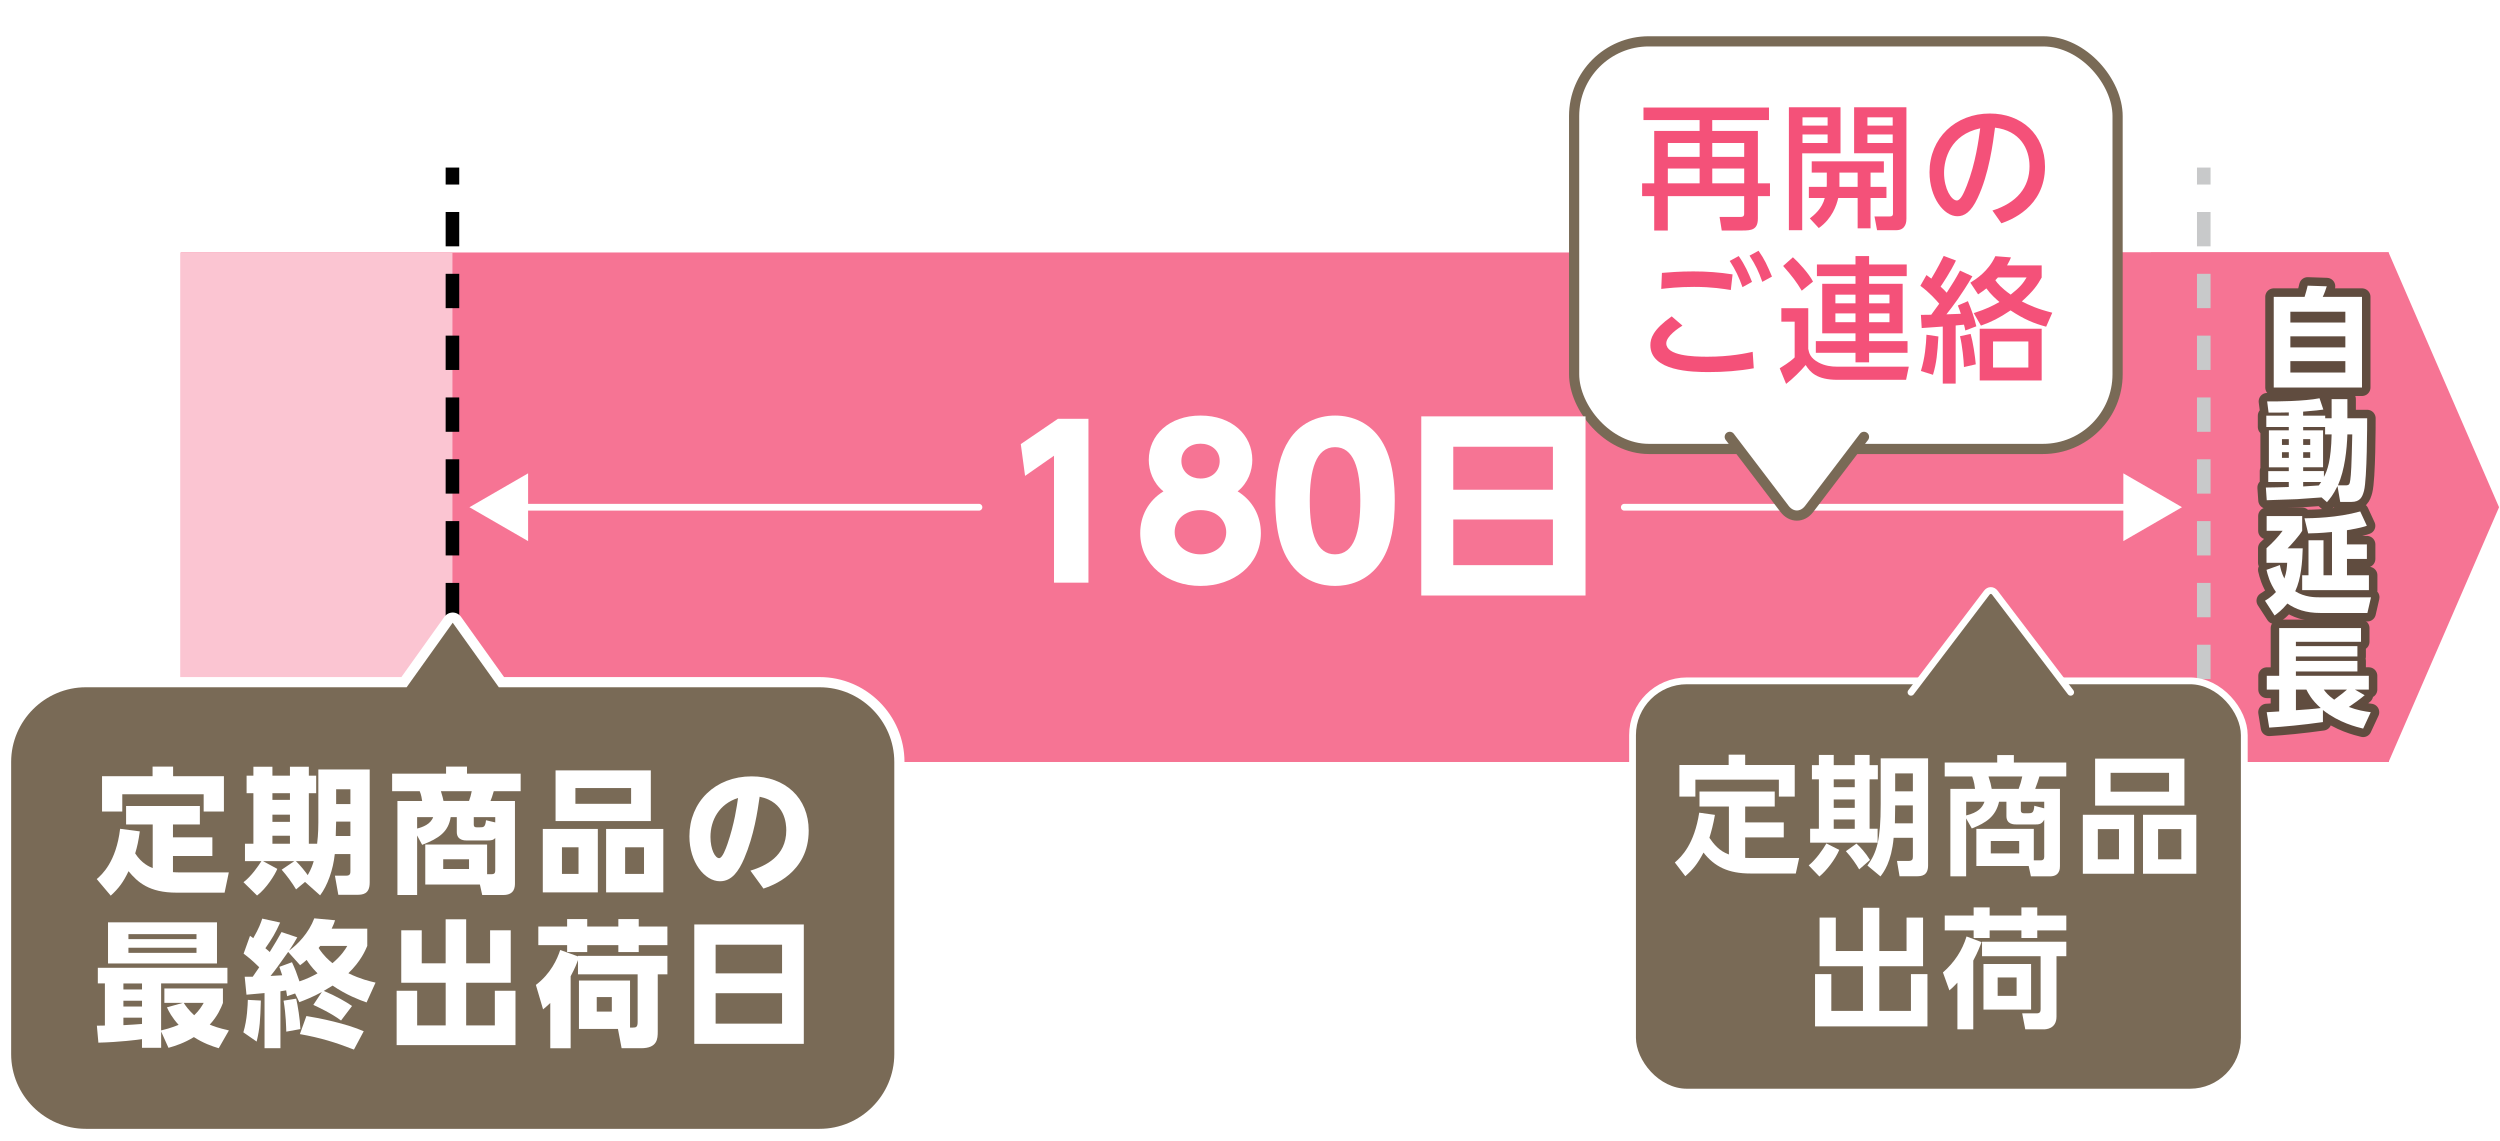 <?xml version="1.0" encoding="UTF-8"?>
<svg id="_レイヤー_1" data-name="レイヤー 1" xmlns="http://www.w3.org/2000/svg" xmlns:xlink="http://www.w3.org/1999/xlink" viewBox="0 0 736 336">
  <defs>
    <style>
      .cls-1, .cls-2, .cls-3, .cls-4, .cls-5, .cls-6, .cls-7, .cls-8 {
        fill: none;
      }

      .cls-1, .cls-3 {
        stroke-dasharray: 0 0 10.11 8.09;
      }

      .cls-1, .cls-3, .cls-6, .cls-7 {
        stroke-miterlimit: 10;
        stroke-width: 4px;
      }

      .cls-1, .cls-7 {
        stroke: #c8c9ca;
      }

      .cls-2 {
        stroke: #796a56;
        stroke-width: 3px;
      }

      .cls-2, .cls-4, .cls-5, .cls-8 {
        stroke-linecap: round;
        stroke-linejoin: round;
      }

      .cls-3, .cls-6 {
        stroke: #000;
      }

      .cls-4 {
        stroke: #604c3f;
        stroke-width: 5px;
      }

      .cls-9 {
        filter: url(#drop-shadow-1);
      }

      .cls-5 {
        stroke-width: 2px;
      }

      .cls-5, .cls-8 {
        stroke: #fff;
      }

      .cls-10 {
        fill-rule: evenodd;
      }

      .cls-10, .cls-11, .cls-12, .cls-13, .cls-14, .cls-15, .cls-16 {
        stroke-width: 0px;
      }

      .cls-10, .cls-16 {
        fill: #f67494;
      }

      .cls-11 {
        fill: #796a56;
      }

      .cls-12 {
        fill: #404040;
      }

      .cls-13 {
        fill: #f45179;
      }

      .cls-14 {
        fill: #fff;
      }

      .cls-15 {
        fill: #fbc5d2;
      }

      .cls-8 {
        stroke-width: 6px;
      }
    </style>
    <filter id="drop-shadow-1" filterUnits="userSpaceOnUse">
      <feOffset dx="0" dy="10"/>
      <feGaussianBlur result="blur" stdDeviation="0"/>
      <feFlood flood-color="#000" flood-opacity=".1"/>
      <feComposite in2="blur" operator="in"/>
      <feComposite in="SourceGraphic"/>
    </filter>
  </defs>
  <g>
    <polygon class="cls-10" points="703.2 224.33 735.72 149.33 703.2 74.33 600.72 74.33 600.72 149.33 600.72 224.33 703.2 224.33 703.2 224.33"/>
    <rect class="cls-16" x="53.2" y="74.33" width="650" height="150"/>
    <rect class="cls-16" x="633.2" y="74.33" width="70" height="150"/>
    <rect class="cls-15" x="53.2" y="74.33" width="80" height="150"/>
    <g>
      <line class="cls-7" x1="648.79" y1="49.33" x2="648.79" y2="54.33"/>
      <line class="cls-1" x1="648.79" y1="62.41" x2="648.79" y2="240.28"/>
      <line class="cls-7" x1="648.79" y1="244.33" x2="648.79" y2="249.33"/>
    </g>
    <g>
      <line class="cls-6" x1="133.2" y1="49.33" x2="133.2" y2="54.33"/>
      <line class="cls-3" x1="133.2" y1="62.41" x2="133.2" y2="240.28"/>
      <line class="cls-6" x1="133.2" y1="244.33" x2="133.2" y2="249.33"/>
    </g>
    <g>
      <line class="cls-5" x1="628.02" y1="149.33" x2="478.2" y2="149.33"/>
      <polygon class="cls-14" points="625.11 139.35 642.38 149.32 625.11 159.3 625.11 139.35"/>
    </g>
    <g>
      <line class="cls-5" x1="152.55" y1="149.33" x2="288.2" y2="149.33"/>
      <polygon class="cls-14" points="155.47 159.3 138.2 149.33 155.47 139.35 155.47 159.3"/>
    </g>
    <g>
      <g>
        <path class="cls-12" d="m678.47,87.4c.38-1.09.77-2.75.9-3.3l5.63.19c-.19.67-.77,2.3-1.18,3.1h11.55v26.69h-25.98v-26.69h9.09Zm12,4.38h-16.19v3.17h16.19v-3.17Zm0,7.23h-16.19v3.26h16.19v-3.26Zm0,7.3h-16.19v3.36h16.19v-3.36Z"/>
        <path class="cls-12" d="m683.46,146.44c-1.02.1-6.05.45-7.17.51-1.09.03-7.55.26-8.96.32l-.26-3.74c.96.03,5.7-.13,6.75-.16v-1.47h-6.05v-3.2h6.05v-1.12h-5.86v-10.88h5.86v-.99h-6.62v-3.33h6.62v-.96c-1.5.03-4.58.1-5.95.06l-.42-3.3c2.88.03,10.88-.03,15.42-.93l1.12,3.33c-1.15.16-1.98.29-5.95.61v1.18h6.5v.77h1.89v-5.63h4.64v5.63h5.82c0,1.34,0,17.76-.93,21.37-.48,1.79-1.12,3.26-3.74,3.26h-3.26l-.8-4.67c-1.25,2.59-2.24,3.74-3.1,4.74l-1.6-1.41Zm-11.65-17.15v1.7h2.02v-1.7h-2.02Zm0,3.84v1.66h2.02v-1.66h-2.02Zm12.7-5.25v-2.18h-6.46v.99h5.86v10.88h-5.86v1.12h6.11v1.73c1.02-1.92,2.11-4.8,2.27-12.54h-1.92Zm-6.46,1.41v1.7h2.08v-1.7h-2.08Zm0,3.84v1.66h2.08v-1.66h-2.08Zm0,8.77v1.31c1.89-.13,2.46-.16,4.61-.29.38-.51.51-.74.7-1.02h-5.31Zm12.38.99c1.18,0,1.31-.26,1.5-1.63.22-1.57.38-4.06.58-13.38h-1.44c-.16,4.48-.74,10.37-2.78,15.01h2.14Z"/>
        <path class="cls-12" d="m698.02,175.85l-1.06,4.61h-13.82c-4.35,0-7.26-1.09-9.73-2.78-1.66,1.98-2.82,2.82-3.78,3.52l-2.82-4.35c.7-.42,2.08-1.28,3.23-2.56-1.89-2.72-2.46-5.18-2.78-6.53l3.94-1.41c.19.99.48,2.3,1.31,3.97.7-1.98.77-3.46.83-4.64h-6.08v-4.29c1.76-1.57,3.39-3.26,4.74-5.12h-4.7v-4.35h10.46v4.35c-.86,1.47-3.36,4.26-4.29,5.15h4.45c-.1,3.94-.48,9.02-2.21,12.64,2.78,1.79,5.92,1.79,7.2,1.79h15.1Zm-7.07-15.58h5.86v4.29h-5.86v4.8h6.46v4.38h-19.65v-4.38h1.86v-10.3h4.42v10.3h2.5v-12.74c-3.49.35-5.66.38-7.01.42l-1.09-4.45c2.05-.03,9.63-.1,16.41-2.02l1.95,4.22c-.86.29-1.86.64-5.86,1.31v4.16Z"/>
        <path class="cls-12" d="m667.34,209.67c.38,0,2.94-.19,3.65-.22v-6.43h-3.65v-4.06h3.65v-14.05h24.09v4.03h-19.17v1.28h18.11v3.04h-18.11v1.31h18.11v3.1h-18.11v1.28h21.47v4.06h-4.1l2.88,1.66c-1.47,1.25-3.07,2.37-4.67,3.46,2.53.96,4.64,1.31,6.46,1.54l-2.24,4.83c-1.82-.45-7.1-1.7-11.84-5.47v3.55c-6.08.86-11.62,1.38-15.81,1.63l-.74-4.54Zm8.58-6.66v6.08c1.95-.13,5.54-.38,7.3-.64-2.75-2.43-3.71-4.42-4.22-5.44h-3.07Zm8.19,0c.67.9,1.25,1.66,3.07,2.98,2.37-1.76,2.85-2.14,3.78-2.98h-6.85Z"/>
      </g>
      <g>
        <path class="cls-4" d="m678.47,87.4c.38-1.09.77-2.75.9-3.3l5.63.19c-.19.67-.77,2.3-1.18,3.1h11.55v26.69h-25.98v-26.69h9.09Zm12,4.38h-16.19v3.17h16.19v-3.17Zm0,7.23h-16.19v3.26h16.19v-3.26Zm0,7.3h-16.19v3.36h16.19v-3.36Z"/>
        <path class="cls-4" d="m683.46,146.44c-1.02.1-6.05.45-7.17.51-1.09.03-7.55.26-8.96.32l-.26-3.74c.96.03,5.7-.13,6.75-.16v-1.47h-6.05v-3.2h6.05v-1.12h-5.86v-10.88h5.86v-.99h-6.62v-3.33h6.62v-.96c-1.5.03-4.58.1-5.95.06l-.42-3.3c2.88.03,10.88-.03,15.42-.93l1.12,3.33c-1.15.16-1.98.29-5.95.61v1.18h6.5v.77h1.89v-5.63h4.64v5.63h5.82c0,1.34,0,17.76-.93,21.37-.48,1.79-1.12,3.26-3.74,3.26h-3.26l-.8-4.67c-1.25,2.59-2.24,3.74-3.1,4.74l-1.6-1.41Zm-11.65-17.15v1.7h2.02v-1.7h-2.02Zm0,3.84v1.66h2.02v-1.66h-2.02Zm12.7-5.25v-2.18h-6.46v.99h5.86v10.88h-5.86v1.12h6.11v1.73c1.02-1.92,2.11-4.8,2.27-12.54h-1.92Zm-6.46,1.41v1.7h2.08v-1.7h-2.08Zm0,3.84v1.66h2.08v-1.66h-2.08Zm0,8.77v1.31c1.89-.13,2.46-.16,4.61-.29.38-.51.51-.74.7-1.02h-5.31Zm12.38.99c1.18,0,1.31-.26,1.5-1.63.22-1.57.38-4.06.58-13.38h-1.44c-.16,4.48-.74,10.37-2.78,15.01h2.14Z"/>
        <path class="cls-4" d="m698.02,175.85l-1.06,4.61h-13.82c-4.35,0-7.26-1.09-9.73-2.78-1.66,1.98-2.82,2.82-3.78,3.52l-2.82-4.35c.7-.42,2.08-1.28,3.23-2.56-1.89-2.72-2.46-5.18-2.78-6.53l3.94-1.41c.19.99.48,2.3,1.31,3.97.7-1.98.77-3.46.83-4.64h-6.08v-4.29c1.76-1.57,3.39-3.26,4.74-5.12h-4.7v-4.35h10.46v4.35c-.86,1.47-3.36,4.26-4.29,5.15h4.45c-.1,3.94-.48,9.02-2.21,12.64,2.78,1.79,5.92,1.79,7.2,1.79h15.1Zm-7.07-15.58h5.86v4.29h-5.86v4.8h6.46v4.38h-19.65v-4.38h1.86v-10.3h4.42v10.3h2.5v-12.74c-3.49.35-5.66.38-7.01.42l-1.09-4.45c2.05-.03,9.63-.1,16.41-2.02l1.95,4.22c-.86.29-1.86.64-5.86,1.31v4.16Z"/>
        <path class="cls-4" d="m667.34,209.67c.38,0,2.94-.19,3.65-.22v-6.43h-3.65v-4.06h3.65v-14.05h24.09v4.03h-19.17v1.28h18.11v3.04h-18.11v1.31h18.11v3.1h-18.11v1.28h21.47v4.06h-4.1l2.88,1.66c-1.47,1.25-3.07,2.37-4.67,3.46,2.53.96,4.64,1.31,6.46,1.54l-2.24,4.83c-1.82-.45-7.1-1.7-11.84-5.47v3.55c-6.08.86-11.62,1.38-15.81,1.63l-.74-4.54Zm8.58-6.66v6.08c1.95-.13,5.54-.38,7.3-.64-2.75-2.43-3.71-4.42-4.22-5.44h-3.07Zm8.19,0c.67.9,1.25,1.66,3.07,2.98,2.37-1.76,2.85-2.14,3.78-2.98h-6.85Z"/>
      </g>
      <g>
        <path class="cls-14" d="m678.47,87.4c.38-1.09.77-2.75.9-3.3l5.63.19c-.19.67-.77,2.3-1.18,3.1h11.55v26.69h-25.98v-26.69h9.09Zm12,4.38h-16.19v3.17h16.19v-3.17Zm0,7.23h-16.19v3.26h16.19v-3.26Zm0,7.3h-16.19v3.36h16.19v-3.36Z"/>
        <path class="cls-14" d="m683.46,146.44c-1.02.1-6.05.45-7.17.51-1.09.03-7.55.26-8.96.32l-.26-3.74c.96.03,5.7-.13,6.75-.16v-1.47h-6.05v-3.2h6.05v-1.12h-5.86v-10.88h5.86v-.99h-6.62v-3.33h6.62v-.96c-1.5.03-4.58.1-5.95.06l-.42-3.3c2.88.03,10.88-.03,15.42-.93l1.12,3.33c-1.15.16-1.98.29-5.95.61v1.18h6.5v.77h1.89v-5.63h4.64v5.63h5.82c0,1.34,0,17.76-.93,21.37-.48,1.79-1.12,3.26-3.74,3.26h-3.26l-.8-4.67c-1.25,2.59-2.24,3.74-3.1,4.74l-1.6-1.41Zm-11.65-17.15v1.7h2.02v-1.7h-2.02Zm0,3.84v1.66h2.02v-1.66h-2.02Zm12.7-5.25v-2.18h-6.46v.99h5.86v10.88h-5.86v1.12h6.11v1.73c1.02-1.92,2.11-4.8,2.27-12.54h-1.92Zm-6.46,1.41v1.7h2.08v-1.7h-2.08Zm0,3.84v1.66h2.08v-1.66h-2.08Zm0,8.77v1.31c1.89-.13,2.46-.16,4.61-.29.38-.51.51-.74.7-1.02h-5.31Zm12.38.99c1.18,0,1.31-.26,1.5-1.63.22-1.57.38-4.06.58-13.38h-1.44c-.16,4.48-.74,10.37-2.78,15.01h2.14Z"/>
        <path class="cls-14" d="m698.02,175.85l-1.06,4.61h-13.82c-4.35,0-7.26-1.09-9.73-2.78-1.66,1.98-2.82,2.82-3.78,3.52l-2.82-4.35c.7-.42,2.08-1.28,3.23-2.56-1.89-2.72-2.46-5.18-2.78-6.53l3.94-1.41c.19.99.48,2.3,1.31,3.97.7-1.98.77-3.46.83-4.64h-6.08v-4.29c1.76-1.57,3.39-3.26,4.74-5.12h-4.7v-4.35h10.46v4.35c-.86,1.47-3.36,4.26-4.29,5.15h4.45c-.1,3.94-.48,9.02-2.21,12.64,2.78,1.79,5.92,1.79,7.2,1.79h15.1Zm-7.07-15.58h5.86v4.29h-5.86v4.8h6.46v4.38h-19.65v-4.38h1.86v-10.3h4.42v10.3h2.5v-12.74c-3.49.35-5.66.38-7.01.42l-1.09-4.45c2.05-.03,9.63-.1,16.41-2.02l1.95,4.22c-.86.29-1.86.64-5.86,1.31v4.16Z"/>
        <path class="cls-14" d="m667.34,209.67c.38,0,2.94-.19,3.65-.22v-6.43h-3.65v-4.06h3.65v-14.05h24.09v4.03h-19.17v1.28h18.11v3.04h-18.11v1.31h18.11v3.1h-18.11v1.28h21.47v4.06h-4.1l2.88,1.66c-1.47,1.25-3.07,2.37-4.67,3.46,2.53.96,4.64,1.31,6.46,1.54l-2.24,4.83c-1.82-.45-7.1-1.7-11.84-5.47v3.55c-6.08.86-11.62,1.38-15.81,1.63l-.74-4.54Zm8.58-6.66v6.08c1.95-.13,5.54-.38,7.3-.64-2.75-2.43-3.71-4.42-4.22-5.44h-3.07Zm8.19,0c.67.9,1.25,1.66,3.07,2.98,2.37-1.76,2.85-2.14,3.78-2.98h-6.85Z"/>
      </g>
    </g>
    <g>
      <g>
        <path class="cls-8" d="m241.28,202.33h-94.43l-13.57-19-13.57,19H25.28c-12.1,0-22,9.9-22,22v86c0,12.1,9.9,22,22,22h216c12.1,0,22-9.9,22-22v-86c0-12.1-9.9-22-22-22Z"/>
        <path class="cls-11" d="m241.28,202.33h-94.43l-13.57-19-13.57,19H25.28c-12.1,0-22,9.9-22,22v86c0,12.1,9.9,22,22,22h216c12.1,0,22-9.9,22-22v-86c0-12.1-9.9-22-22-22Z"/>
      </g>
      <g>
        <path class="cls-14" d="m44.96,242.72h-7.84v-5.44h21.72v5.44h-7.92v3.8h11.6v5.48h-11.6v4.76c.68.04,1.08.08,2.16.08h14.28l-1.24,5.96h-14.12c-8.12,0-11.48-3.08-14.16-6.32-1.52,3.2-2.84,5-5.24,7.2l-4.12-4.88c1.48-1.28,5.72-5,6.88-14.8l5.8.76c-.4,2.88-.76,4.48-1.36,6.48,1.92,3,4.24,3.96,5.16,4.32v-12.84Zm6-17.04v2.84h14.96v10.4h-5.96v-5.08h-23.96v5.08h-5.96v-10.4h14.88v-2.84h6.04Z"/>
        <path class="cls-14" d="m89.8,259.64l-2.64,2.2c-1-1.72-2.84-4.24-4.24-5.8l3.72-2.52h-9.2l4.2,2.28c-.64,1.64-3.2,5.76-5.96,7.84l-4-3.92c2.32-1.72,4.44-4.88,5.28-6.2h-4.84v-5.12h2.48v-14.88h-2v-5.16h2v-2.64h5.6v2.64h5.16v-2.64h5.56v2.64h2.16v5.16h-2.16v14.88h2.44c.36-2.84.36-5.64.36-6.24v-15.64h15.12v33.27c0,3.48-2.04,3.64-3.84,3.64h-5.4l-1-5.64h3.4c1.16,0,1.16-.76,1.16-1.44v-4.92h-4.6c-.48,4.64-2.16,9.32-4.32,12.16l-4.44-3.96Zm-9.6-26.12v1.96h5.16v-1.96h-5.16Zm0,6.32v2.12h5.16v-2.12h-5.16Zm0,6.2v2.36h5.16v-2.36h-5.16Zm6.92,7.48c1.28,1.2,2.88,3.24,3.48,4.12,1.12-1.96,1.48-3.2,1.76-4.12h-5.24Zm11.84-11.64l-.12,4.24h4.32v-4.24h-4.2Zm0-9.52v4.36h4.2v-4.36h-4.2Z"/>
        <path class="cls-14" d="m125.2,260.4v-11.76h18.2v8.72h1.32c.92,0,1.08-.44,1.08-1.16v-9.48c-.52.56-.96.72-2.48.72h-5.8c-.72,0-3.04,0-3.04-2.48v-4.4h-1.8c-.68,4.28-3.36,6.24-8.4,8.16l-1.48-2.76v17.52h-5.8v-27.67h7.28c-.04-.48-.28-1.88-.72-2.88h-8.12v-5.16h15.88v-2.08h6.16v2.08h15.8v5.16h-7.92c-.36,1.32-.72,2.32-.96,2.88h7.2v24.16c0,1,0,3.52-3.44,3.52h-6.2l-.68-3.08h-16.08Zm-2.4-16.48c1.64-.4,4-1.28,4.72-3.36h-4.72v3.36Zm15.28-8.12c.36-.96.6-1.8.8-2.88h-9.08c.52,1.68.64,2.24.76,2.88h7.52Zm0,17.16h-7.6v2.88h7.6v-2.88Zm7.72-10.84v-1.56h-6.32v2.2c0,.8.56.8.88.8h.92c1.04,0,1.6,0,1.8-2.08l2.72.64Z"/>
        <path class="cls-14" d="m176,244.04v18.68h-16.2v-18.68h16.2Zm15.6-17.24v14.92h-28.04v-14.92h28.04Zm-26.16,22.64v7.84h4.88v-7.84h-4.88Zm3.96-17.44v4.64h16.4v-4.64h-16.4Zm25.88,12.04v18.68h-16.84v-18.68h16.84Zm-11.24,5.4v7.84h5.56v-7.84h-5.56Z"/>
        <path class="cls-14" d="m220.92,256.32c4.4-1.36,10.56-4.16,10.56-11.88,0-1.92-.32-8.36-7.84-9.88-.6,4.2-1.64,11.4-4.56,18.2-1.6,3.68-3.6,6.68-7.12,6.68-4.52,0-9-5.6-9-13.24,0-10.12,7.6-17.64,18.32-17.64,9.88,0,16.8,6.36,16.8,15.96,0,12.6-10.96,16.28-13.32,17.08l-3.84-5.28Zm-11.76-9.92c0,3.64,1.36,6.24,2.56,6.24.96,0,1.96-2.8,2.44-4.16,2.04-5.88,2.8-11.28,3.12-13.56-5.52,1.76-8.12,6.48-8.12,11.48Z"/>
        <path class="cls-14" d="m64.4,308.6c-2.04-.6-4.6-1.52-7.32-3.28-2.88,1.76-5.36,2.56-7.48,3.16l-2.16-4.8v4.8h-5.64v-2.56c-1.32.2-6.56.88-12.84,1.04l-.44-5c.4,0,2-.04,2.36-.04v-12.4h-2.08v-4.6h38.15v4.6h-19.52v13.84c1.16-.28,2.64-.64,5.16-1.64-2-2.2-2.88-3.92-3.44-5.16l4.72-1.32h-5.48v-4.24h17.24v4.28c-.52,1.36-1.56,3.88-3.88,6.36,1.2.52,2.52,1,5.64,1.72l-3,5.24Zm-32.59-37.07h32.07v12.12H31.8v-12.12Zm4.52,18v1.76h5.48v-1.76h-5.48Zm0,5.08v1.72h5.48v-1.72h-5.48Zm5.48,5h-5.48v2.2c1.84-.08,3.92-.24,5.48-.36v-1.84Zm-4-24.6v1.48h20.04v-1.48h-20.04Zm0,4v1.52h20.04v-1.52h-20.04Zm16.28,16.24c.56.88,1.48,2.16,3.08,3.64,1.52-1.44,2.24-2.68,2.8-3.64h-5.88Z"/>
        <path class="cls-14" d="m76.8,294.56c-.2,6.08-.28,8-1.24,12.08l-3.92-2.72c1.16-3.76,1.28-8.16,1.32-9.56l3.84.2Zm10.08-2.08l-2.36.8c-.04-.4-.2-1.28-.28-1.72-.48.08-.8.16-1.68.28v16.76h-4.68v-16.24c-2.04.2-4.56.44-5.32.48l-.52-5.28h2.36l1.92-2.8c-2.08-2.04-3.16-2.92-4.6-4l1.88-5.24c.28.16.44.28.96.68,1.72-3,2.24-4.52,2.64-5.76l5.28,1.16c-1.44,3.16-2.28,4.6-4.36,7.56.84.68,1.04.88,1.28,1.12,1.48-2.32,2.48-4.12,3.48-5.88l4.64,1.56c-.64,1.08-1.2,2.12-2.44,3.92,2.52-1.8,5.8-5.16,7.44-9.52l6.12.56c-.24.8-.44,1.32-1,2.48h10.48v5.08c-.6,1.4-1.88,4.48-5.56,8.04,3.64,1.76,6.12,2.32,8,2.76l-2.64,5.84c-2.16-.76-5.88-2.16-10-4.96-.44.28-1.12.68-2.6,1.56,3.56,1.48,6.72,3.32,8.32,4.44l-3.24,4.28c-2.8-2.12-6.88-4-8.16-4.6l2.52-3.8c-2.6,1.44-4.96,2.36-6.64,3l-1.24-2.56Zm-2.04-12.24c-3.2,4.48-3.52,5-5.2,7.08.72-.04,2.84-.16,3.44-.2-.28-.88-.52-1.52-.84-2.48l3.72-1.36c.92,2,1.36,3.12,2.2,5.64,2.2-.72,3.84-1.56,5.32-2.36-1.84-1.88-2.64-3.08-3.2-3.96-.68.6-1.16,1-1.92,1.56l-3.52-3.92Zm2.36,13.76c.44,1.92,1.12,6,1.24,8.96l-4.16.76c-.04-1.12-.08-5-.8-9.12l3.72-.6Zm3,5.12c3.72.56,11.96,2.28,16.88,4.48l-2.88,5.4c-5.44-2.12-9.84-3.48-15.92-4.56l1.92-5.32Zm4.08-20.64c-.12.12-.24.28-.48.6,1.48,2.32,3.08,3.68,4.08,4.48,2.68-2.28,3.76-4.04,4.36-5.08h-7.96Z"/>
        <path class="cls-14" d="m124.16,273.88v9.72h7.04v-12.96h6.04v12.96h7.04v-9.72h6.08v15.44h-13.12v12.56h8.44v-10.2h6.08v16h-34.99v-16h6.04v10.2h8.4v-12.56h-13.08v-15.44h6.04Z"/>
        <path class="cls-14" d="m185.48,302.52h.8c1,0,1.44-.16,1.44-1.64v-14.04h-17.56v-4.2c-.36,1-.84,2.32-2.16,4.76v21.2h-6v-13.32c-1.12,1.08-1.52,1.36-2.12,1.88l-2.12-7.2c4.36-3.28,6.32-7.64,7.16-10.28l5.24,1.88v-.16h26.32v5.44h-2.84v16.84c0,2.12-.08,4.92-4.92,4.92h-5.72l-1.08-5.68h-11.48v-14.24h15.04v13.84Zm-27-29.75h8.48v-2.2h5.92v2.2h9.16v-2.2h6v2.2h8.44v5.48h-8.44v2.04h-6v-2.04h-9.16v2.04h-5.92v-2.04h-8.48v-5.48Zm17.2,20.76v4.28h4.44v-4.28h-4.44Z"/>
        <path class="cls-14" d="m236.64,272.16v35.15h-32.24v-35.15h32.24Zm-25.96,14.4h19.56v-8.44h-19.56v8.44Zm0,5.84v8.96h19.56v-8.96h-19.56Z"/>
      </g>
    </g>
    <g class="cls-9">
      <g>
        <rect class="cls-14" x="463.42" y="2.17" width="160" height="120" rx="22" ry="22"/>
        <rect class="cls-2" x="463.42" y="2.17" width="160" height="120" rx="22" ry="22"/>
      </g>
      <g>
        <path class="cls-13" d="m520.8,25.34h-16.72v3.2h13.44v15.44h3.56v3.76h-3.56v6.56c0,3.36-1.88,3.56-4.6,3.56h-6.04l-.64-4h6.2c1.04,0,1.04-.56,1.04-1v-5.12h-22.48v10.12h-4v-10.12h-3.56v-3.76h3.56v-15.44h13.36v-3.2h-16.52v-3.68h36.95v3.68Zm-29.79,6.76v4.08h9.36v-4.08h-9.36Zm0,7.52v4.36h9.36v-4.36h-9.36Zm13.08-7.52v4.08h9.4v-4.08h-9.4Zm0,7.52v4.36h9.4v-4.36h-9.4Z"/>
        <path class="cls-13" d="m526.65,21.58h15.2v13.56h-11.28v22.64h-3.92V21.58Zm4,2.96v2.44h7.4v-2.44h-7.4Zm0,5.04v2.52h7.4v-2.52h-7.4Zm7.12,15.44c.04-.28.04-.48.04-.72v-3.48h-4.44v-3.32h21.24v3.32h-3.92v4.2h4.68v3.28h-4.68v8.92h-3.8v-8.92h-5.72c-.48,2.08-1.76,6.04-5.72,8.84l-2.64-2.84c1.24-.96,3.6-2.84,4.4-6h-4.68v-3.28h5.24Zm9.12,0v-4.2h-5.36v4.2h5.36Zm-1.04-23.44h15.4v32.79c0,.64,0,3.4-3,3.4h-5.64l-.76-4.04h4.48c.68,0,.96-.24.96-.8v-17.8h-11.44v-13.56Zm3.92,2.96v2.44h7.44v-2.44h-7.44Zm0,5.04v2.52h7.44v-2.52h-7.44Z"/>
        <path class="cls-13" d="m586.57,51.98c7.16-2.24,10.92-6.8,10.92-13.04,0-5.24-2.88-10.48-10.16-11.36-.6,4.56-1.76,13.64-5.12,20.72-1.96,4.2-3.92,5.36-5.96,5.36-4,0-8.2-5.52-8.2-12.96,0-10.08,7.64-17.28,17.76-17.28,9.32,0,16.24,6.12,16.24,15.64,0,12.08-10.44,15.84-12.84,16.68l-2.64-3.76Zm-14.24-11.12c0,4.8,2.2,8.16,3.76,8.16,1.2,0,2.2-2.56,2.96-4.44,2.56-6.48,3.48-13.48,3.92-16.8-8.8,1.88-10.64,9.08-10.64,13.08Z"/>
        <path class="cls-13" d="m495.31,85.86c-1.08.68-4.76,3.08-4.76,5.2,0,3.68,7.84,3.96,12.08,3.96,6.8,0,11.52-1.04,13.36-1.44l.32,4.84c-4.4.8-8.84,1.12-13.28,1.12-4.88,0-17.16-.24-17.16-7.92,0-1.92.68-4.52,6.28-8.48l3.16,2.72Zm14.24-10.48c-2.04-.32-5.48-.92-10.8-.92-4.56,0-8.04.4-9.68.6l.2-4.72c1.92-.16,5.2-.44,9.24-.44s7.68.28,11.56.88l-.52,4.6Zm2.32-10c1.84,2.6,2.88,5,3.92,7.6l-2.8,1.56c-1.12-3.12-2-4.96-3.76-7.72l2.64-1.44Zm5.84-1.56c1.8,2.56,2.56,4.28,3.96,7.6l-2.84,1.56c-1.12-3.16-1.96-4.88-3.76-7.72l2.64-1.44Z"/>
        <path class="cls-13" d="m524.43,80.74h7.92v11.96c.24,1.24.56,2.68,3,4,1.92,1.04,3.92,1.24,5.32,1.24h21.28l-.8,3.88h-20.16c-6.24,0-8.12-2.32-9.4-4.36-1.32,1.6-3.8,4.08-5.76,5.56l-1.88-4.6c.56-.36,3.04-1.84,4.4-3.2v-10.52h-3.92v-3.96Zm3.4-15c1.48,1.28,4.76,4.84,5.92,7.16l-3.32,2.68c-1.56-2.6-2.76-4.2-5.48-7.28l2.88-2.56Zm33.51,5.56h-11.08v2.24h9.88v14.6h-9.88v2.28h11.32v3.44h-11.32v2.8h-4v-2.8h-11.68v-3.44h11.68v-2.28h-9.8v-14.6h9.8v-2.24h-11.36v-3.44h11.36v-2.48h4v2.48h11.08v3.44Zm-21,5.44v2.56h5.92v-2.56h-5.92Zm0,5.52v2.6h5.92v-2.6h-5.92Zm9.92-5.52v2.56h6v-2.56h-6Zm0,5.52v2.6h6v-2.6h-6Z"/>
        <path class="cls-13" d="m580.67,71.34c-3.32,5.64-5.6,8.6-7.64,11.2.68-.04,3.64-.12,4.24-.16-.28-.92-.48-1.44-.88-2.44l2.96-1.28c1.08,2.64,1.84,4.68,2.48,7.4l-3.24,1.24c-.12-.6-.28-1.36-.4-1.72-.36.04-2.08.2-2.44.24v17.12h-3.8v-16.8c-.72.04-5.88.4-6.2.44l-.24-3.88c.2,0,2.56-.04,3.04-.04,1.04-1.4,1.16-1.56,2.36-3.24-.84-1-2.8-3.24-5.56-5.28l1.8-3.16c.52.36.6.4,1.44,1.04,1.92-3.2,2.96-5.32,3.64-6.68l3.6,1.36c-1.48,3.16-4.16,7.16-4.52,7.68.76.68,1.24,1.16,1.8,1.8,1.96-3.04,2.56-4,3.92-6.52l3.64,1.68Zm-15.16,27.88c1.2-3.84,1.52-7.68,1.64-10.68l3.52.52c-.32,5.04-.52,7.68-1.6,11.28l-3.56-1.12Zm12.68-1.16c-.08-2.12-.48-6.24-1.16-9.08l3.12-.68c.68,2.28,1.32,6.56,1.52,8.96l-3.48.8Zm22.88-26.36c-1.28,2.32-2.44,3.96-5.84,7.04,2.32,1.16,4.52,2.2,8.96,3.32l-1.8,4.12c-3.6-.96-6.48-2.16-10.48-4.8-3.4,2.28-5.56,3.36-8.72,4.48l-2.12-3.68c3.8-1.24,5.44-2.08,7.56-3.28-.92-.8-2.56-2.2-3.84-4-.88.68-1.32,1.04-2.44,1.76l-2.28-3.44c1.72-1.08,5.28-3.32,7.36-7.8l4.6.36c-.28.64-.52,1.28-1.16,2.36h10.2v3.56Zm0,30.31h-18.24v-15.24h18.24v15.24Zm-3.92-11.48h-10.4v7.68h10.4v-7.68Zm-8.96-18.84c-.52.56-.56.6-.76.8.52.8,1.76,2.32,4.52,4.24,2.76-2.16,3.68-3.36,4.68-5.04h-8.44Z"/>
      </g>
      <g>
        <path class="cls-14" d="m509.24,118.61l16.13,21.2c2,2.63,5.27,2.63,7.26,0l16.13-21.2"/>
        <path class="cls-2" d="m509.24,118.61l16.13,21.2c2,2.63,5.27,2.63,7.26,0l16.13-21.2"/>
      </g>
    </g>
    <g>
      <path class="cls-14" d="m311.44,123.3h9v48.24h-10.14v-37.38l-8.52,5.94-1.26-9.36,10.92-7.44Z"/>
      <path class="cls-14" d="m371.2,156.96c0,9.36-8.04,15.54-17.76,15.54s-17.76-6.18-17.76-15.54c0-4.98,2.34-9.54,6.84-12.3-3.12-2.52-4.32-6.18-4.32-9.24,0-7.32,6-13.08,15.24-13.08s15.24,5.7,15.24,13.08c0,3.06-1.2,6.72-4.32,9.24,4.5,2.76,6.84,7.32,6.84,12.3Zm-10.2-.3c0-3.3-2.64-6.48-7.56-6.48s-7.62,3.06-7.62,6.48c0,3.78,3.36,6.54,7.62,6.54s7.56-2.64,7.56-6.54Zm-1.92-20.94c0-3.24-2.64-5.1-5.64-5.1s-5.64,1.8-5.64,5.1,2.76,5.16,5.64,5.16c3.36,0,5.64-2.16,5.64-5.16Z"/>
      <path class="cls-14" d="m379.36,165.06c-3.72-5.76-3.9-14.1-3.9-17.64,0-8.52,1.56-14.04,4.02-17.82,3.12-4.92,8.28-7.26,13.56-7.26s10.44,2.28,13.62,7.32c3.6,5.64,3.96,13.56,3.96,17.76,0,7.02-1.02,13.2-3.9,17.7-4.02,6.3-10.08,7.38-13.68,7.38s-9.66-1.08-13.68-7.44Zm21.12-17.64c0-9.78-2.1-15.78-7.44-15.78-5.7,0-7.44,6.9-7.44,15.78,0,9.78,2.04,15.78,7.44,15.78,5.7,0,7.44-6.78,7.44-15.78Z"/>
      <path class="cls-14" d="m466.78,122.58v52.74h-48.36v-52.74h48.36Zm-38.94,21.6h29.34v-12.66h-29.34v12.66Zm0,8.76v13.44h29.34v-13.44h-29.34Z"/>
    </g>
  </g>
  <g>
    <g>
      <rect class="cls-11" x="480.62" y="200.44" width="180.1" height="121.08" rx="16" ry="16"/>
      <rect class="cls-5" x="480.62" y="200.44" width="180.1" height="121.08" rx="16" ry="16"/>
    </g>
    <g>
      <path class="cls-11" d="m609.6,203.81l-22.29-29.3c-.67-.88-1.76-.88-2.42,0l-22.29,29.3"/>
      <path class="cls-5" d="m609.6,203.81l-22.29-29.3c-.67-.88-1.76-.88-2.42,0l-22.29,29.3"/>
    </g>
    <g>
      <path class="cls-14" d="m508.99,237.44h-8.66v-4.41h22.15v4.41h-8.7v4.67h11.36v4.41h-11.36v6.04c.68.04.91.04,1.6.04h14.29l-.99,4.56h-13.3c-6.61,0-10.6-2.01-13.87-6.16-1.75,3.34-3.15,5.05-5.36,6.95l-3.08-4.03c2.05-1.75,5.74-5.43,7.18-14.67l4.63.65c-.53,3-1.03,4.75-1.63,6.76,1.29,1.86,2.89,3.88,5.74,4.9v-14.13Zm4.79-15.27v3.04h14.59v9.31h-4.67v-4.98h-24.58v4.98h-4.71v-9.31h14.51v-3.04h4.86Z"/>
      <path class="cls-14" d="m541.48,250.21c-1.18,2.77-3.72,6.08-5.85,7.83l-3.15-3.27c2.09-1.67,4.18-4.64,5.21-6.46l3.8,1.9Zm-6-27.96h4.37v3h6.19v-3h4.37v3h2.43v4.18h-2.43v14.55h2.36v4.1h-19.87v-4.1h2.58v-14.55h-2.05v-4.18h2.05v-3Zm4.37,7.18v2.32h6.19v-2.32h-6.19Zm0,5.93v2.47h6.19v-2.47h-6.19Zm0,5.89v2.74h6.19v-2.74h-6.19Zm6.69,7.1c1.1.99,2.7,2.7,3.99,4.83l-3.19,2.77c-.84-1.48-2.24-3.53-3.91-5.36l3.12-2.24Zm21.09-25.11v31.5c0,3.12-1.98,3.23-3.42,3.23h-4.98l-.76-4.52h3.5c1.03,0,1.18-.53,1.18-1.25v-5.55h-5.66c-.65,7.22-3,10.22-3.88,11.36l-3.84-3.19c2.74-3.8,3.91-7.41,3.91-18.12v-13.45h13.94Zm-9.69,13.87c-.04,2.01-.04,3.04-.08,5.28h5.28v-5.28h-5.21Zm0-9.42v5.28h5.21v-5.28h-5.21Z"/>
      <path class="cls-14" d="m581.84,254.96v-10.94h16.91v9.27h2.01c.84,0,1.06-.46,1.06-1.1v-10.87c-.72,1.33-1.48,1.41-2.85,1.41h-5.13c-.99,0-3.15,0-3.15-2.51v-4.18h-2.17c-.99,4.29-3.69,6.16-8.02,7.86l-1.67-2.96v17.06h-4.64v-25.76h7.26c-.08-.65-.23-2.05-.84-3.65h-8.09v-4.1h15.46v-2.2h4.9v2.2h15.43v4.1h-7.9c-.27.95-.72,2.28-1.25,3.65h7.29v22.72c0,.68,0,3.04-2.93,3.04h-5.62l-.65-3.04h-15.43Zm-3-14.89c3.53-.87,4.75-2.28,5.39-4.03h-5.39v4.03Zm15.46-7.83c.46-1.22.8-2.39,1.06-3.65h-9.95c.57,1.75.72,2.36.95,3.65h7.94Zm.15,15.35h-8.36v3.65h8.36v-3.65Zm7.37-9.61v-1.94h-6.88v2.58c0,.57.38.8.84.8h1.41c1.14,0,1.56-.19,1.71-2.2l2.93.76Z"/>
      <path class="cls-14" d="m628.27,239.87v17.36h-15.08v-17.36h15.08Zm14.82-16.53v13.83h-26.29v-13.83h26.29Zm-25.49,20.75v8.89h6.23v-8.89h-6.23Zm3.76-16.57v5.55h17.21v-5.55h-17.21Zm25.23,12.35v17.36h-15.69v-17.36h15.69Zm-11.25,4.22v8.89h6.84v-8.89h-6.84Z"/>
      <path class="cls-14" d="m540.46,270.14v9.84h7.98v-12.73h4.83v12.73h8.02v-9.84h4.86v14.32h-12.88v13.15h9.31v-10.83h4.86v15.39h-33.09v-15.39h4.79v10.83h9.31v-13.15h-12.77v-14.32h4.79Z"/>
      <path class="cls-14" d="m583.36,277.36c-.49,1.33-1.14,3.04-2.43,5.43v20.25h-4.67v-13.75c-1.1,1.18-1.67,1.71-2.36,2.28l-1.9-5.28c3.38-2.96,5.7-6.5,6.95-10.6l4.41,1.67Zm-10.83-7.83h8.51v-2.39h4.71v2.39h9.35v-2.39h4.67v2.39h8.55v4.37h-8.55v2.24h-4.67v-2.24h-9.35v2.24h-4.71v-2.24h-8.51v-4.37Zm35.79,7.71v4.26h-2.89v17.82c0,3.61-3.15,3.72-3.72,3.72h-5.47l-.91-4.71h4.29c.99,0,1.14-.57,1.14-1.25v-15.58h-17.25v-4.26h24.81Zm-10.37,6.57v13.41h-14.02v-13.41h14.02Zm-9.84,3.95v5.43h5.58v-5.43h-5.58Z"/>
    </g>
  </g>
</svg>